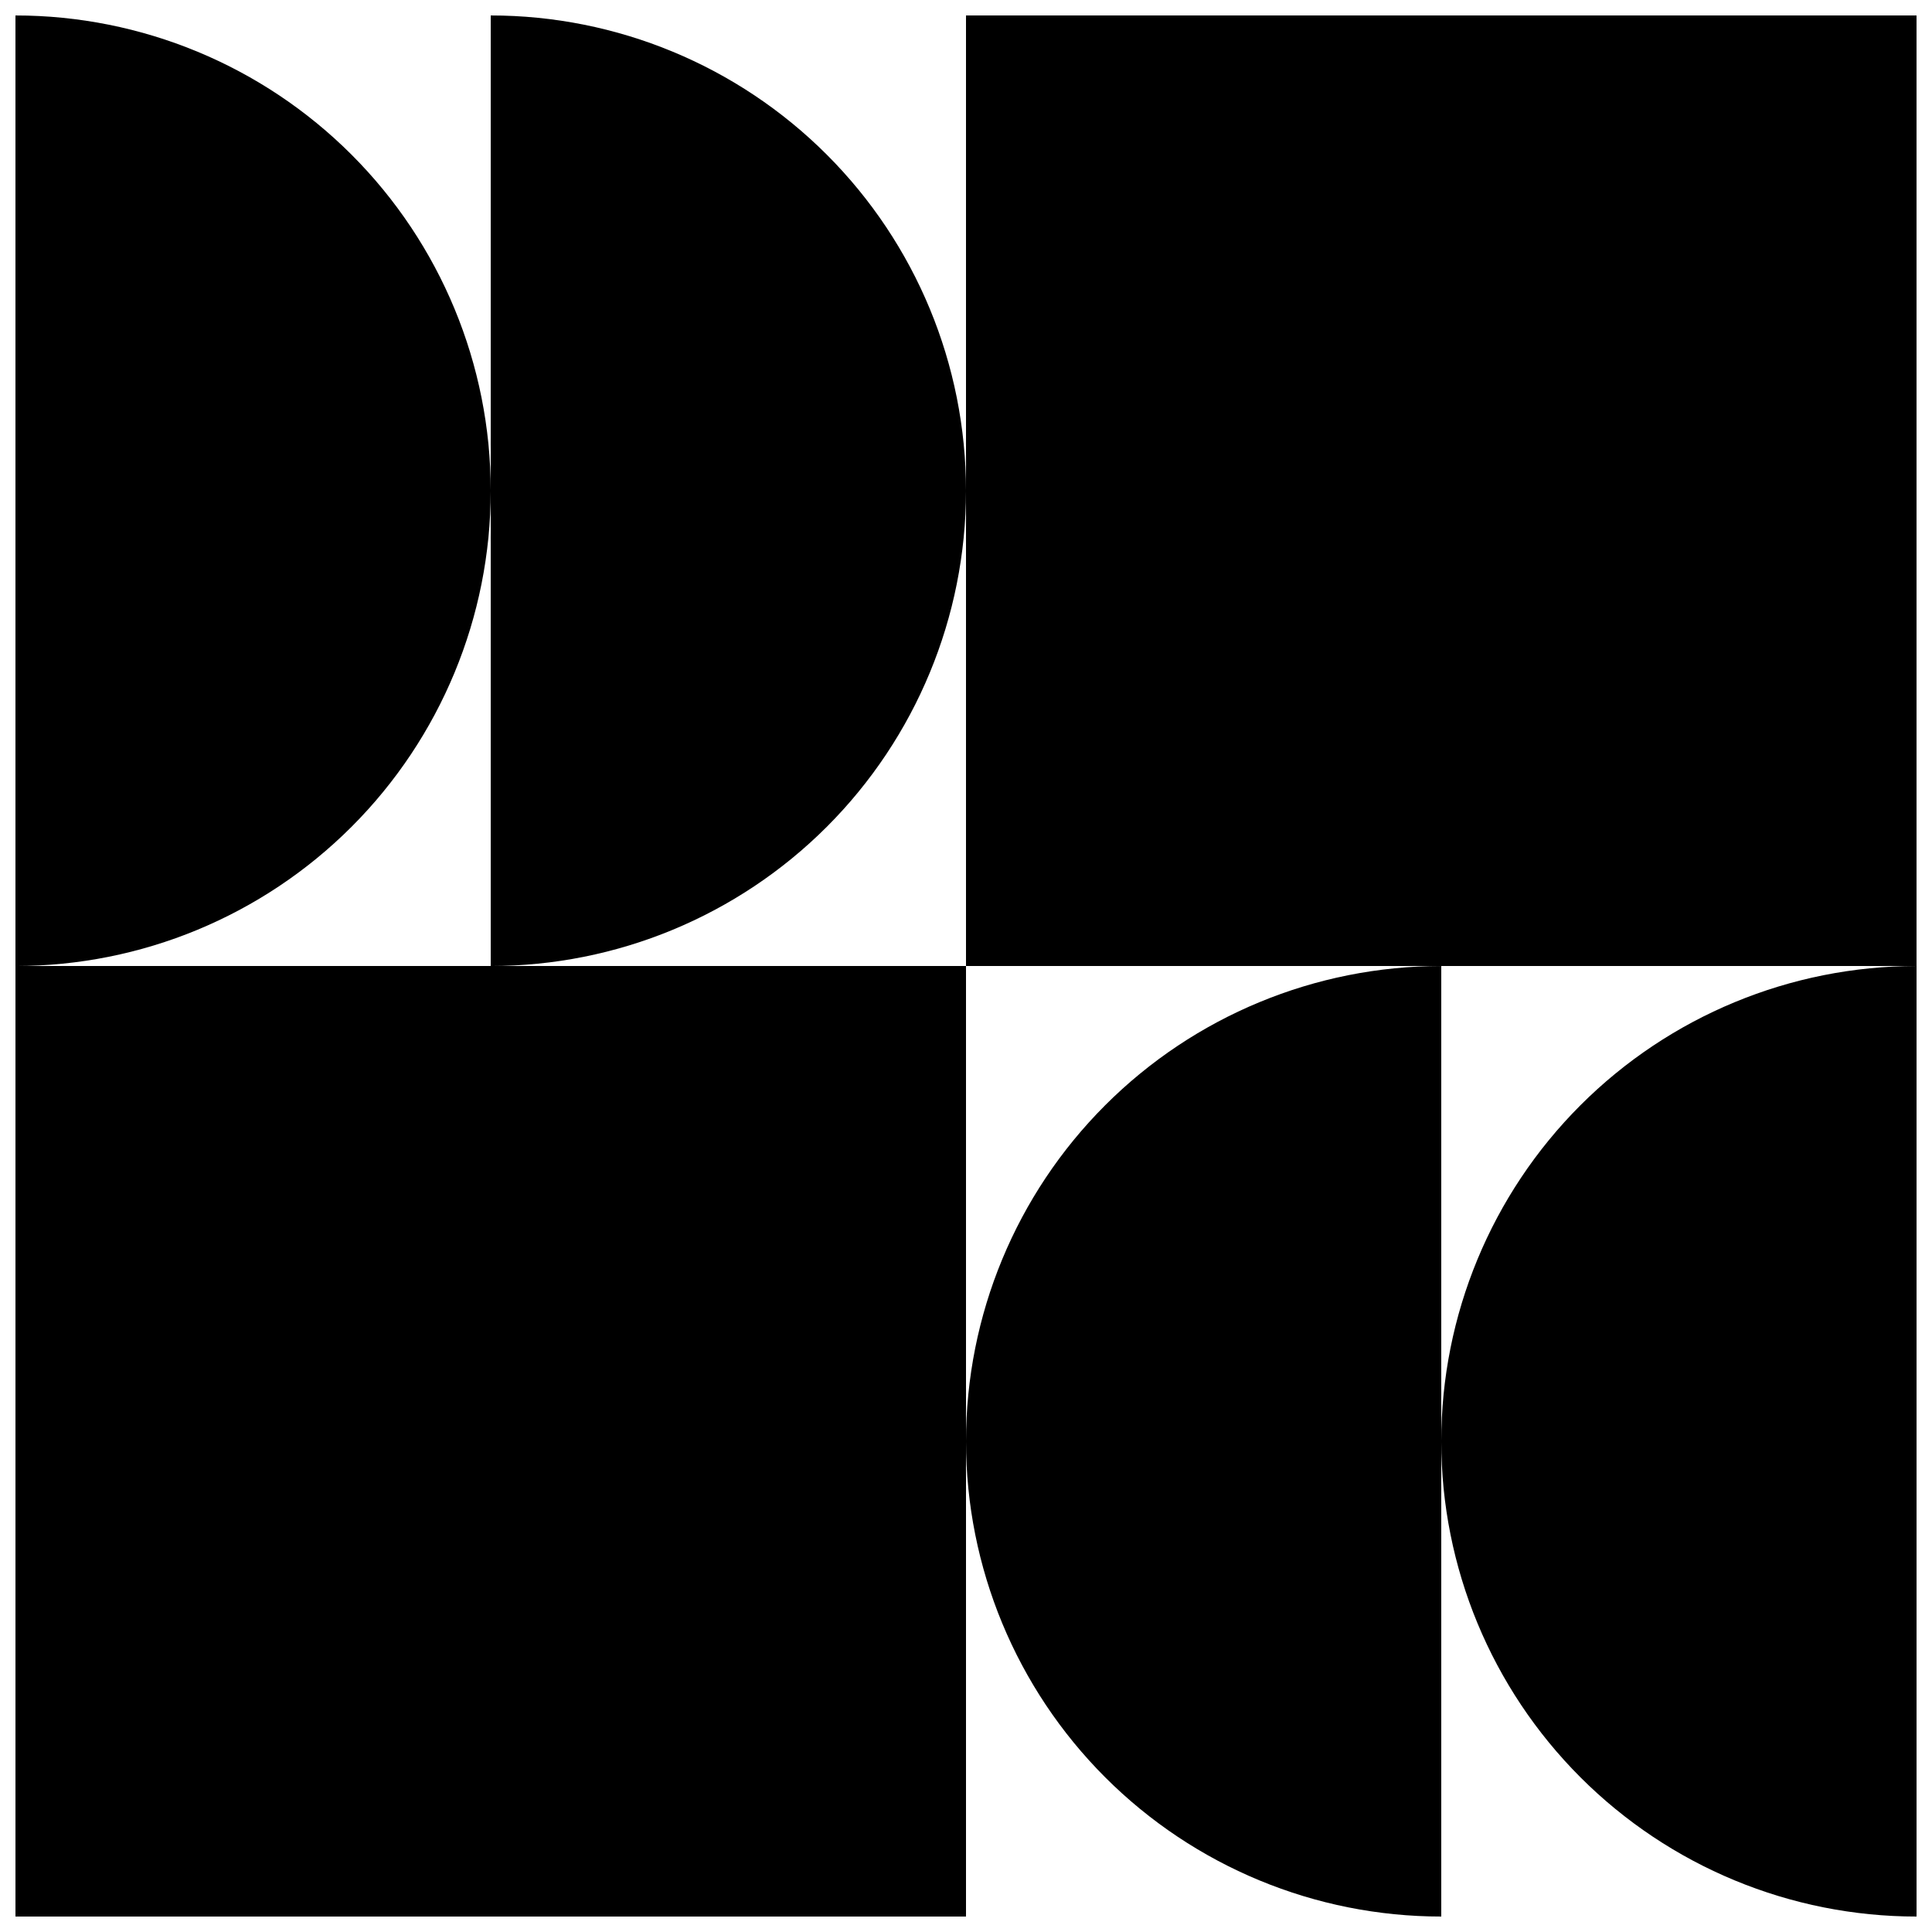 <?xml version="1.0" encoding="UTF-8"?>
<!-- Uploaded to: ICON Repo, www.iconrepo.com, Generator: ICON Repo Mixer Tools -->
<svg width="800px" height="800px" version="1.1" viewBox="144 144 512 512" xmlns="http://www.w3.org/2000/svg">
 <defs>
  <clipPath id="f">
   <path d="m148.09 400h251.91v251.9h-251.91z"/>
  </clipPath>
  <clipPath id="e">
   <path d="m400 148.09h251.9v251.91h-251.9z"/>
  </clipPath>
  <clipPath id="d">
   <path d="m525 400h126.9v251.9h-126.9z"/>
  </clipPath>
  <clipPath id="c">
   <path d="m400 400h126v251.9h-126z"/>
  </clipPath>
  <clipPath id="b">
   <path d="m148.09 148.09h126.91v251.91h-126.91z"/>
  </clipPath>
  <clipPath id="a">
   <path d="m274 148.09h126v251.91h-126z"/>
  </clipPath>
 </defs>
 <g>
  <g clip-path="url(#f)">
   <path d="m274.05 400h-125.95v251.9h251.91v-251.9z"/>
  </g>
  <g clip-path="url(#e)">
   <path d="m400 148.09v251.91h251.9v-251.91z"/>
  </g>
  <g clip-path="url(#d)">
   <path d="m525.95 525.95c0 33.406 13.273 65.441 36.891 89.062 23.621 23.621 55.66 36.891 89.062 36.891v-251.9c-33.402 0-65.441 13.27-89.062 36.891-23.617 23.617-36.891 55.656-36.891 89.059z"/>
  </g>
  <g clip-path="url(#c)">
   <path d="m400 525.95c0 33.406 13.27 65.441 36.891 89.062 23.617 23.621 55.656 36.891 89.059 36.891v-251.9c-33.402 0-65.441 13.27-89.059 36.891-23.621 23.617-36.891 55.656-36.891 89.059z"/>
  </g>
  <g clip-path="url(#b)">
   <path d="m274.05 274.05c0-33.406-13.27-65.441-36.891-89.062s-55.656-36.891-89.062-36.891v251.91c33.406 0 65.441-13.27 89.062-36.891s36.891-55.66 36.891-89.062z"/>
  </g>
  <g clip-path="url(#a)">
   <path d="m400 274.05c0-33.406-13.27-65.441-36.891-89.062s-55.66-36.891-89.062-36.891v251.91c33.402 0 65.441-13.27 89.062-36.891s36.891-55.66 36.891-89.062z"/>
  </g>
 </g>
</svg>